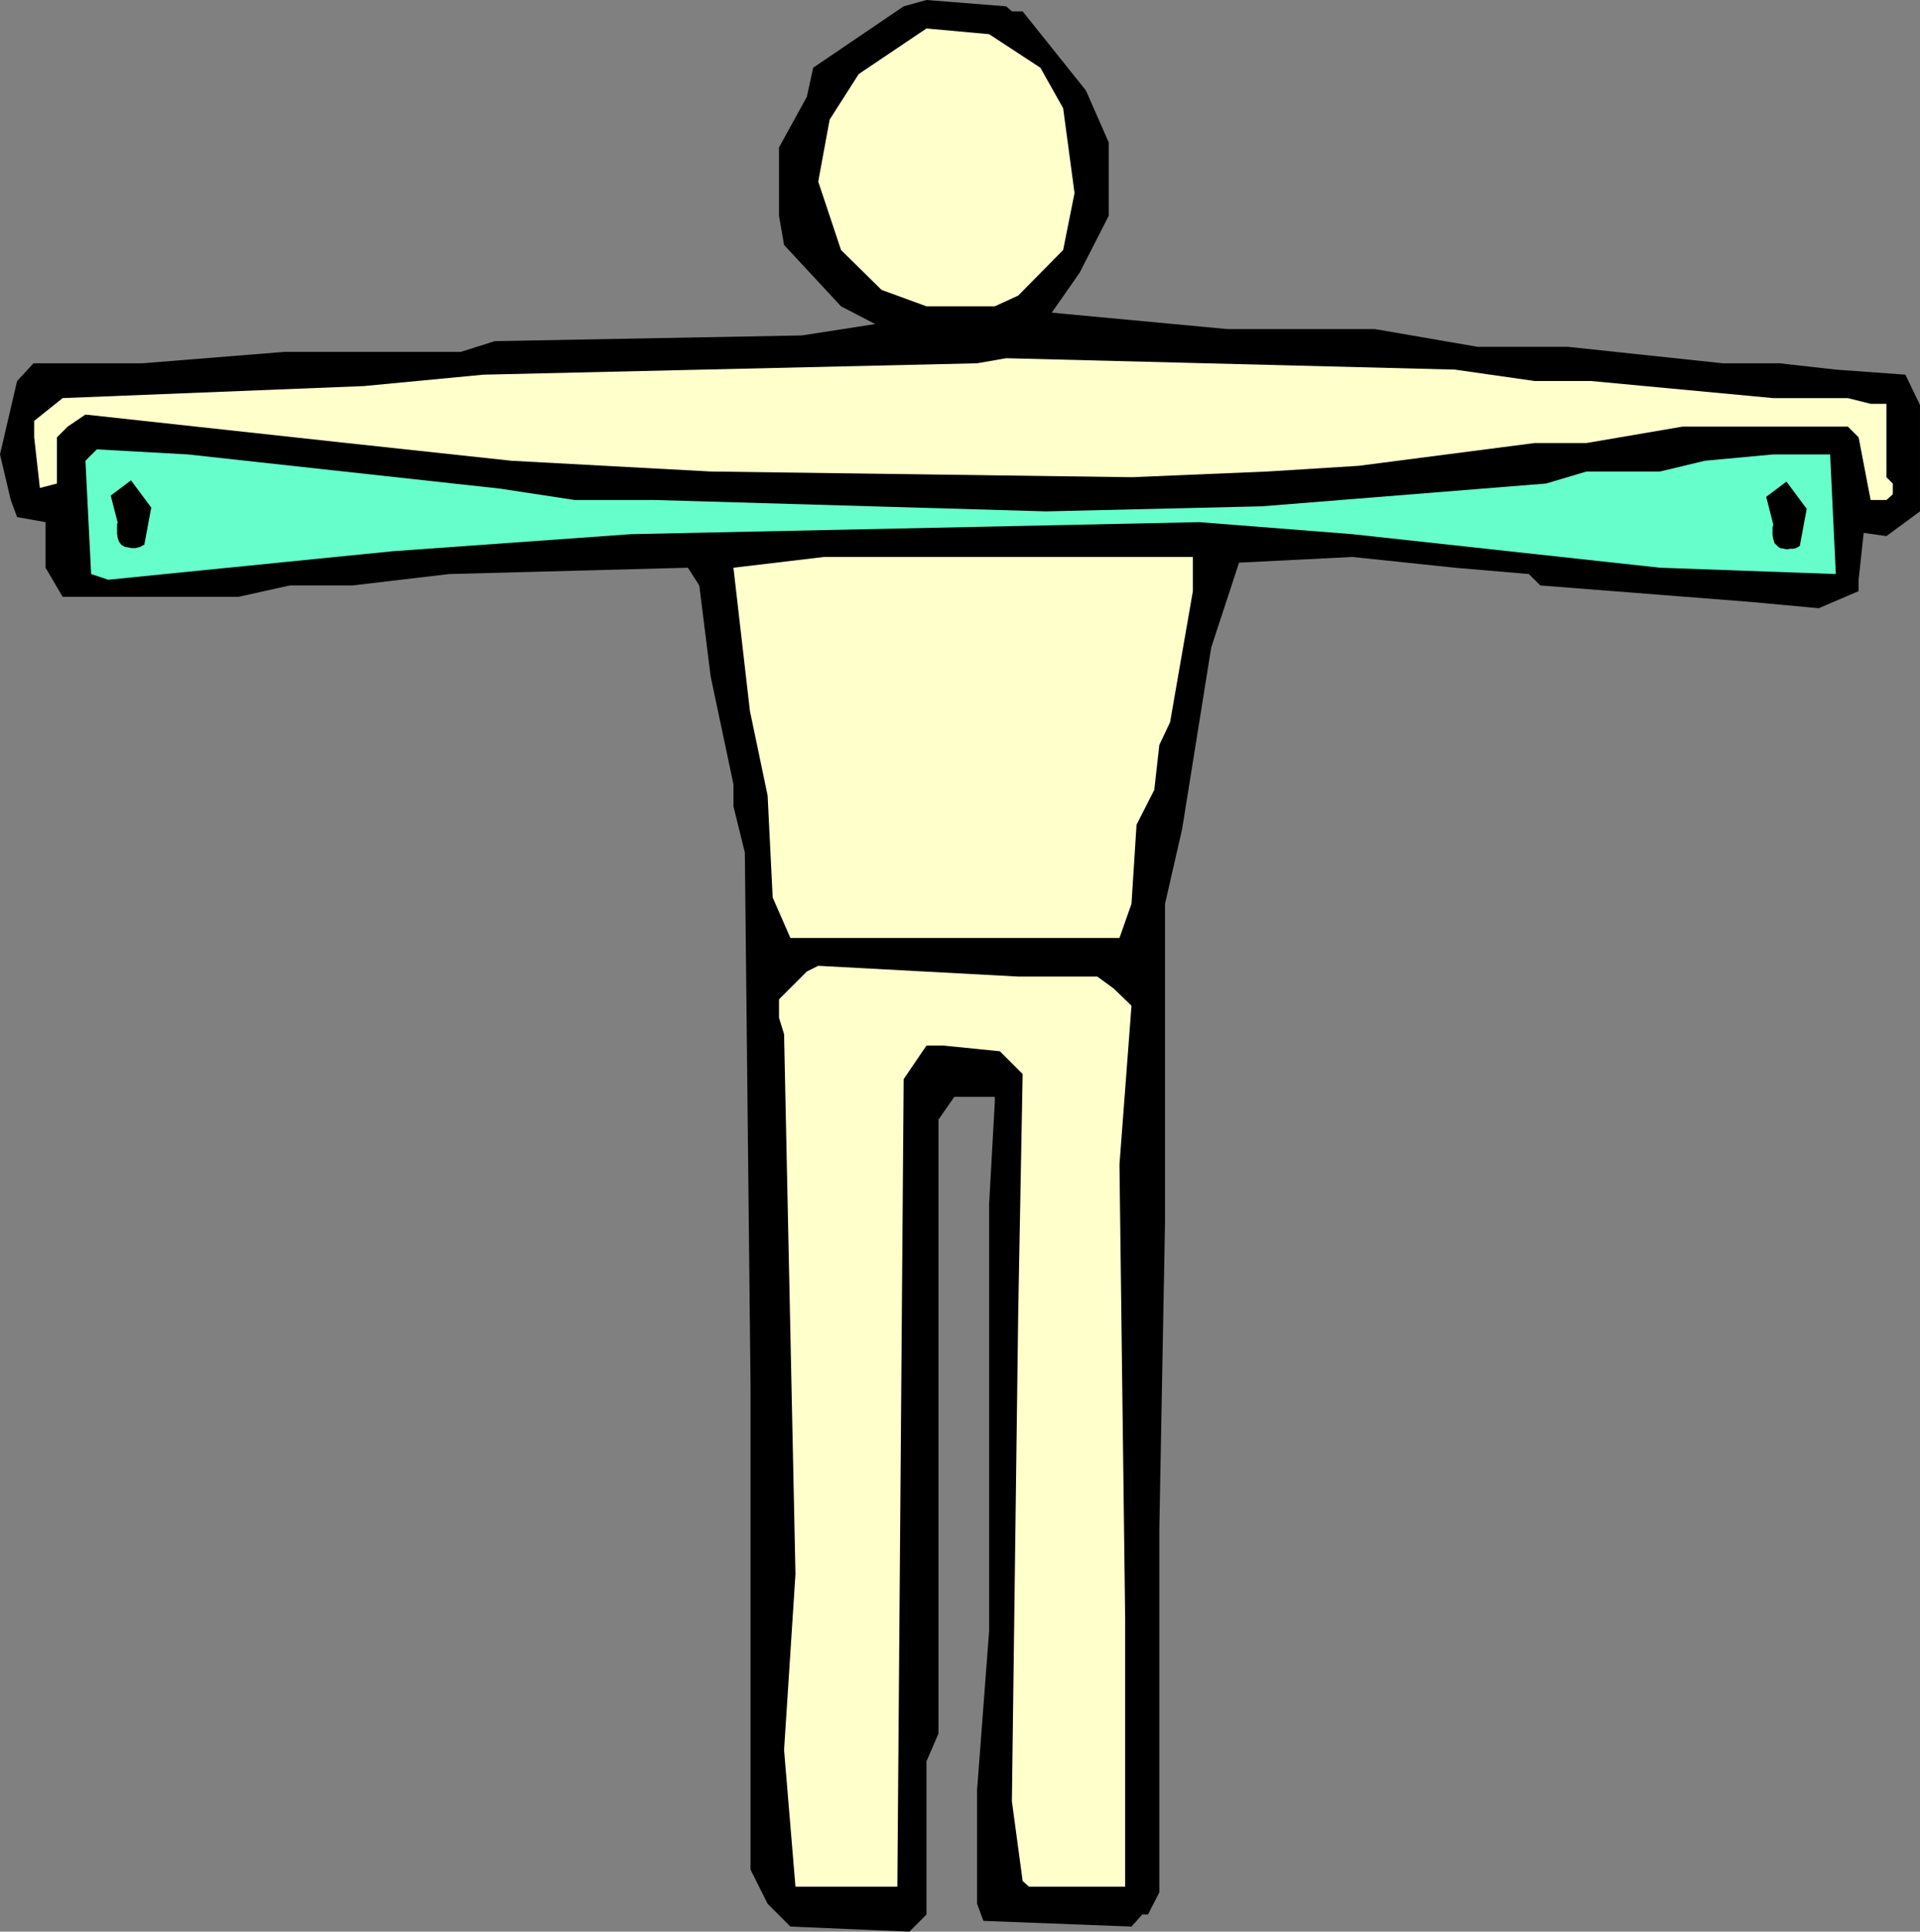 <?xml version="1.0" encoding="UTF-8" standalone="no"?>
<svg
   version="1.0"
   width="129.724mm"
   height="130.478mm"
   id="svg8"
   sodipodi:docname="Floor 05.wmf"
   xmlns:inkscape="http://www.inkscape.org/namespaces/inkscape"
   xmlns:sodipodi="http://sodipodi.sourceforge.net/DTD/sodipodi-0.dtd"
   xmlns="http://www.w3.org/2000/svg"
   xmlns:svg="http://www.w3.org/2000/svg">
  <rect width="100%" height="100%" fill="#808080" stroke="none"/>
  <sodipodi:namedview
     id="namedview8"
     pagecolor="#ffffff"
     bordercolor="#000000"
     borderopacity="0.25"
     inkscape:showpageshadow="2"
     inkscape:pageopacity="0.0"
     inkscape:pagecheckerboard="0"
     inkscape:deskcolor="#d1d1d1"
     inkscape:document-units="mm" />
  <defs
     id="defs1">
    <pattern
       id="WMFhbasepattern"
       patternUnits="userSpaceOnUse"
       width="6"
       height="6"
       x="0"
       y="0" />
  </defs>
  <path
     style="fill:#000000;fill-opacity:1;fill-rule:evenodd;stroke:none"
     d="m 258.398,2.908 h 2.747 l 16.16,20.198 5.818,13.25 v 18.743 l -7.434,14.542 -7.11,10.18 44.925,4.201 h 37.653 l 26.179,4.524 h 23.109 l 39.43,4.201 h 14.544 l 14.382,1.616 17.776,1.293 3.717,7.756 v 27.146 l -8.565,6.302 -5.818,-0.808 -1.293,11.957 v 2.908 l -10.181,4.363 -17.453,-1.616 -53.651,-4.201 -2.909,-2.908 -18.907,-1.616 -26.179,-2.747 -28.926,1.454 -7.11,21.652 -7.434,46.374 -4.363,19.067 v 81.114 l -1.454,78.367 v 92.909 l -2.909,5.655 h -1.454 l -2.747,3.07 -37.814,-1.454 -1.616,-4.363 V 456.951 l 3.07,-40.557 V 307.489 l 1.454,-26.176 v -1.293 h -10.342 l -4.04,5.817 v 156.734 l -3.07,7.11 v 39.103 l -4.363,4.363 -30.381,-1.293 -5.818,-5.817 -4.363,-8.725 V 353.862 l -1.454,-136.213 -2.909,-11.795 v -5.655 l -5.818,-27.469 -2.909,-23.268 -2.909,-4.524 -60.923,1.616 -24.725,2.908 H 74.013 l -13.09,2.908 H 15.998 L 11.635,144.938 V 133.304 L 4.363,132.012 2.747,127.649 0,116.015 4.363,97.272 8.565,92.748 H 36.36 l 36.198,-2.908 h 45.086 l 8.726,-2.747 78.376,-1.454 18.746,-2.908 -8.726,-4.524 -14.544,-15.673 -1.293,-7.433 V 37.648 l 7.11,-12.926 1.616,-7.433 L 230.765,1.616 236.582,0 256.944,1.616 Z"
     id="path1" />
  <path
     style="fill:#ffffcc;fill-opacity:1;fill-rule:evenodd;stroke:none"
     d="m 265.67,17.289 5.818,10.341 2.909,21.652 -2.909,14.542 -11.474,11.634 -5.979,2.747 h -17.453 l -11.474,-4.201 -10.342,-10.18 -5.818,-17.451 2.909,-15.835 7.434,-11.634 17.291,-11.634 15.998,1.454 z"
     id="path2" />
  <path
     style="fill:#ffffcc;fill-opacity:1;fill-rule:evenodd;stroke:none"
     d="m 391.88,97.272 h 14.382 l 46.541,4.363 h 19.069 l 5.818,1.454 h 4.04 v 18.743 l 1.616,1.616 v 2.747 l -1.616,1.454 h -4.04 l -3.07,-15.997 -2.747,-2.747 h -42.178 l -24.563,4.201 h -13.251 l -44.925,5.817 -23.27,1.454 -34.744,1.454 -107.464,-1.454 -50.904,-2.747 -42.016,-4.524 -66.741,-7.271 -4.525,3.07 -2.747,2.747 v 11.795 l -4.363,1.131 -1.454,-12.926 v -4.201 l 7.272,-5.817 76.922,-3.07 30.542,-2.908 126.048,-2.908 7.434,-1.293 114.574,2.908 z"
     id="path3" />
  <path
     style="fill:#66ffcc;fill-opacity:1;fill-rule:evenodd;stroke:none"
     d="m 127.664,124.741 19.069,2.908 h 20.362 l 100.03,2.908 55.106,-1.293 72.558,-5.817 10.342,-3.07 h 18.746 l 11.474,-2.747 17.453,-1.616 h 14.544 l 1.454,30.539 -44.925,-1.616 -78.538,-8.564 -39.107,-3.07 -145.117,3.07 -60.923,4.363 -72.558,7.271 -4.363,-1.454 -1.454,-28.923 2.909,-2.908 23.27,1.293 z"
     id="path4" />
  <path
     style="fill:#ffffcc;fill-opacity:1;fill-rule:evenodd;stroke:none"
     d="m 304.616,150.917 -5.818,33.447 -2.747,5.817 -1.293,11.472 -4.525,8.887 -1.293,20.198 -3.07,8.725 h -84.032 l -4.525,-10.341 -1.293,-26.015 -4.525,-21.652 -4.202,-36.517 23.109,-2.747 h 94.213 z"
     id="path5" />
  <path
     style="fill:#ffffcc;fill-opacity:1;fill-rule:evenodd;stroke:none"
     d="m 280.214,249.32 4.202,3.07 4.525,4.363 -3.07,40.557 1.454,116.015 V 481.673 H 262.761 l -1.616,-1.454 -2.747,-20.359 1.616,-124.741 1.131,-60.916 -5.818,-5.817 -14.382,-1.454 h -4.363 l -5.818,8.564 -1.616,206.177 h -26.018 l -2.909,-34.902 2.909,-44.92 -2.909,-137.829 -1.293,-4.201 v -4.686 l 7.11,-7.11 2.909,-1.454 51.066,2.747 z"
     id="path6" />
  <path
     style="fill:#000000;fill-opacity:1;fill-rule:evenodd;stroke:none"
     d="m 33.451,122.64 -5.171,3.878 1.778,6.948 v 0 l -0.162,0.323 v 0.485 0.969 0.969 l 0.162,1.131 0.323,0.969 0.646,0.808 0.323,0.162 0.485,0.323 0.97,0.162 0.808,0.162 h 0.97 l 0.646,-0.162 0.646,-0.162 0.485,-0.323 0.323,-0.162 h 0.162 l 1.778,-9.533 z"
     id="path7" />
  <path
     style="fill:#000000;fill-opacity:1;fill-rule:evenodd;stroke:none"
     d="m 456.196,122.963 -5.171,3.878 1.778,6.948 v 0 0.323 l -0.162,0.485 v 0.969 0.969 l 0.162,0.969 0.323,1.131 0.646,0.646 0.323,0.323 0.485,0.323 0.97,0.162 0.808,0.162 0.808,-0.162 h 0.808 l 0.646,-0.162 0.646,-0.323 0.162,-0.162 h 0.162 l 1.778,-9.533 z"
     id="path8" />
</svg>
